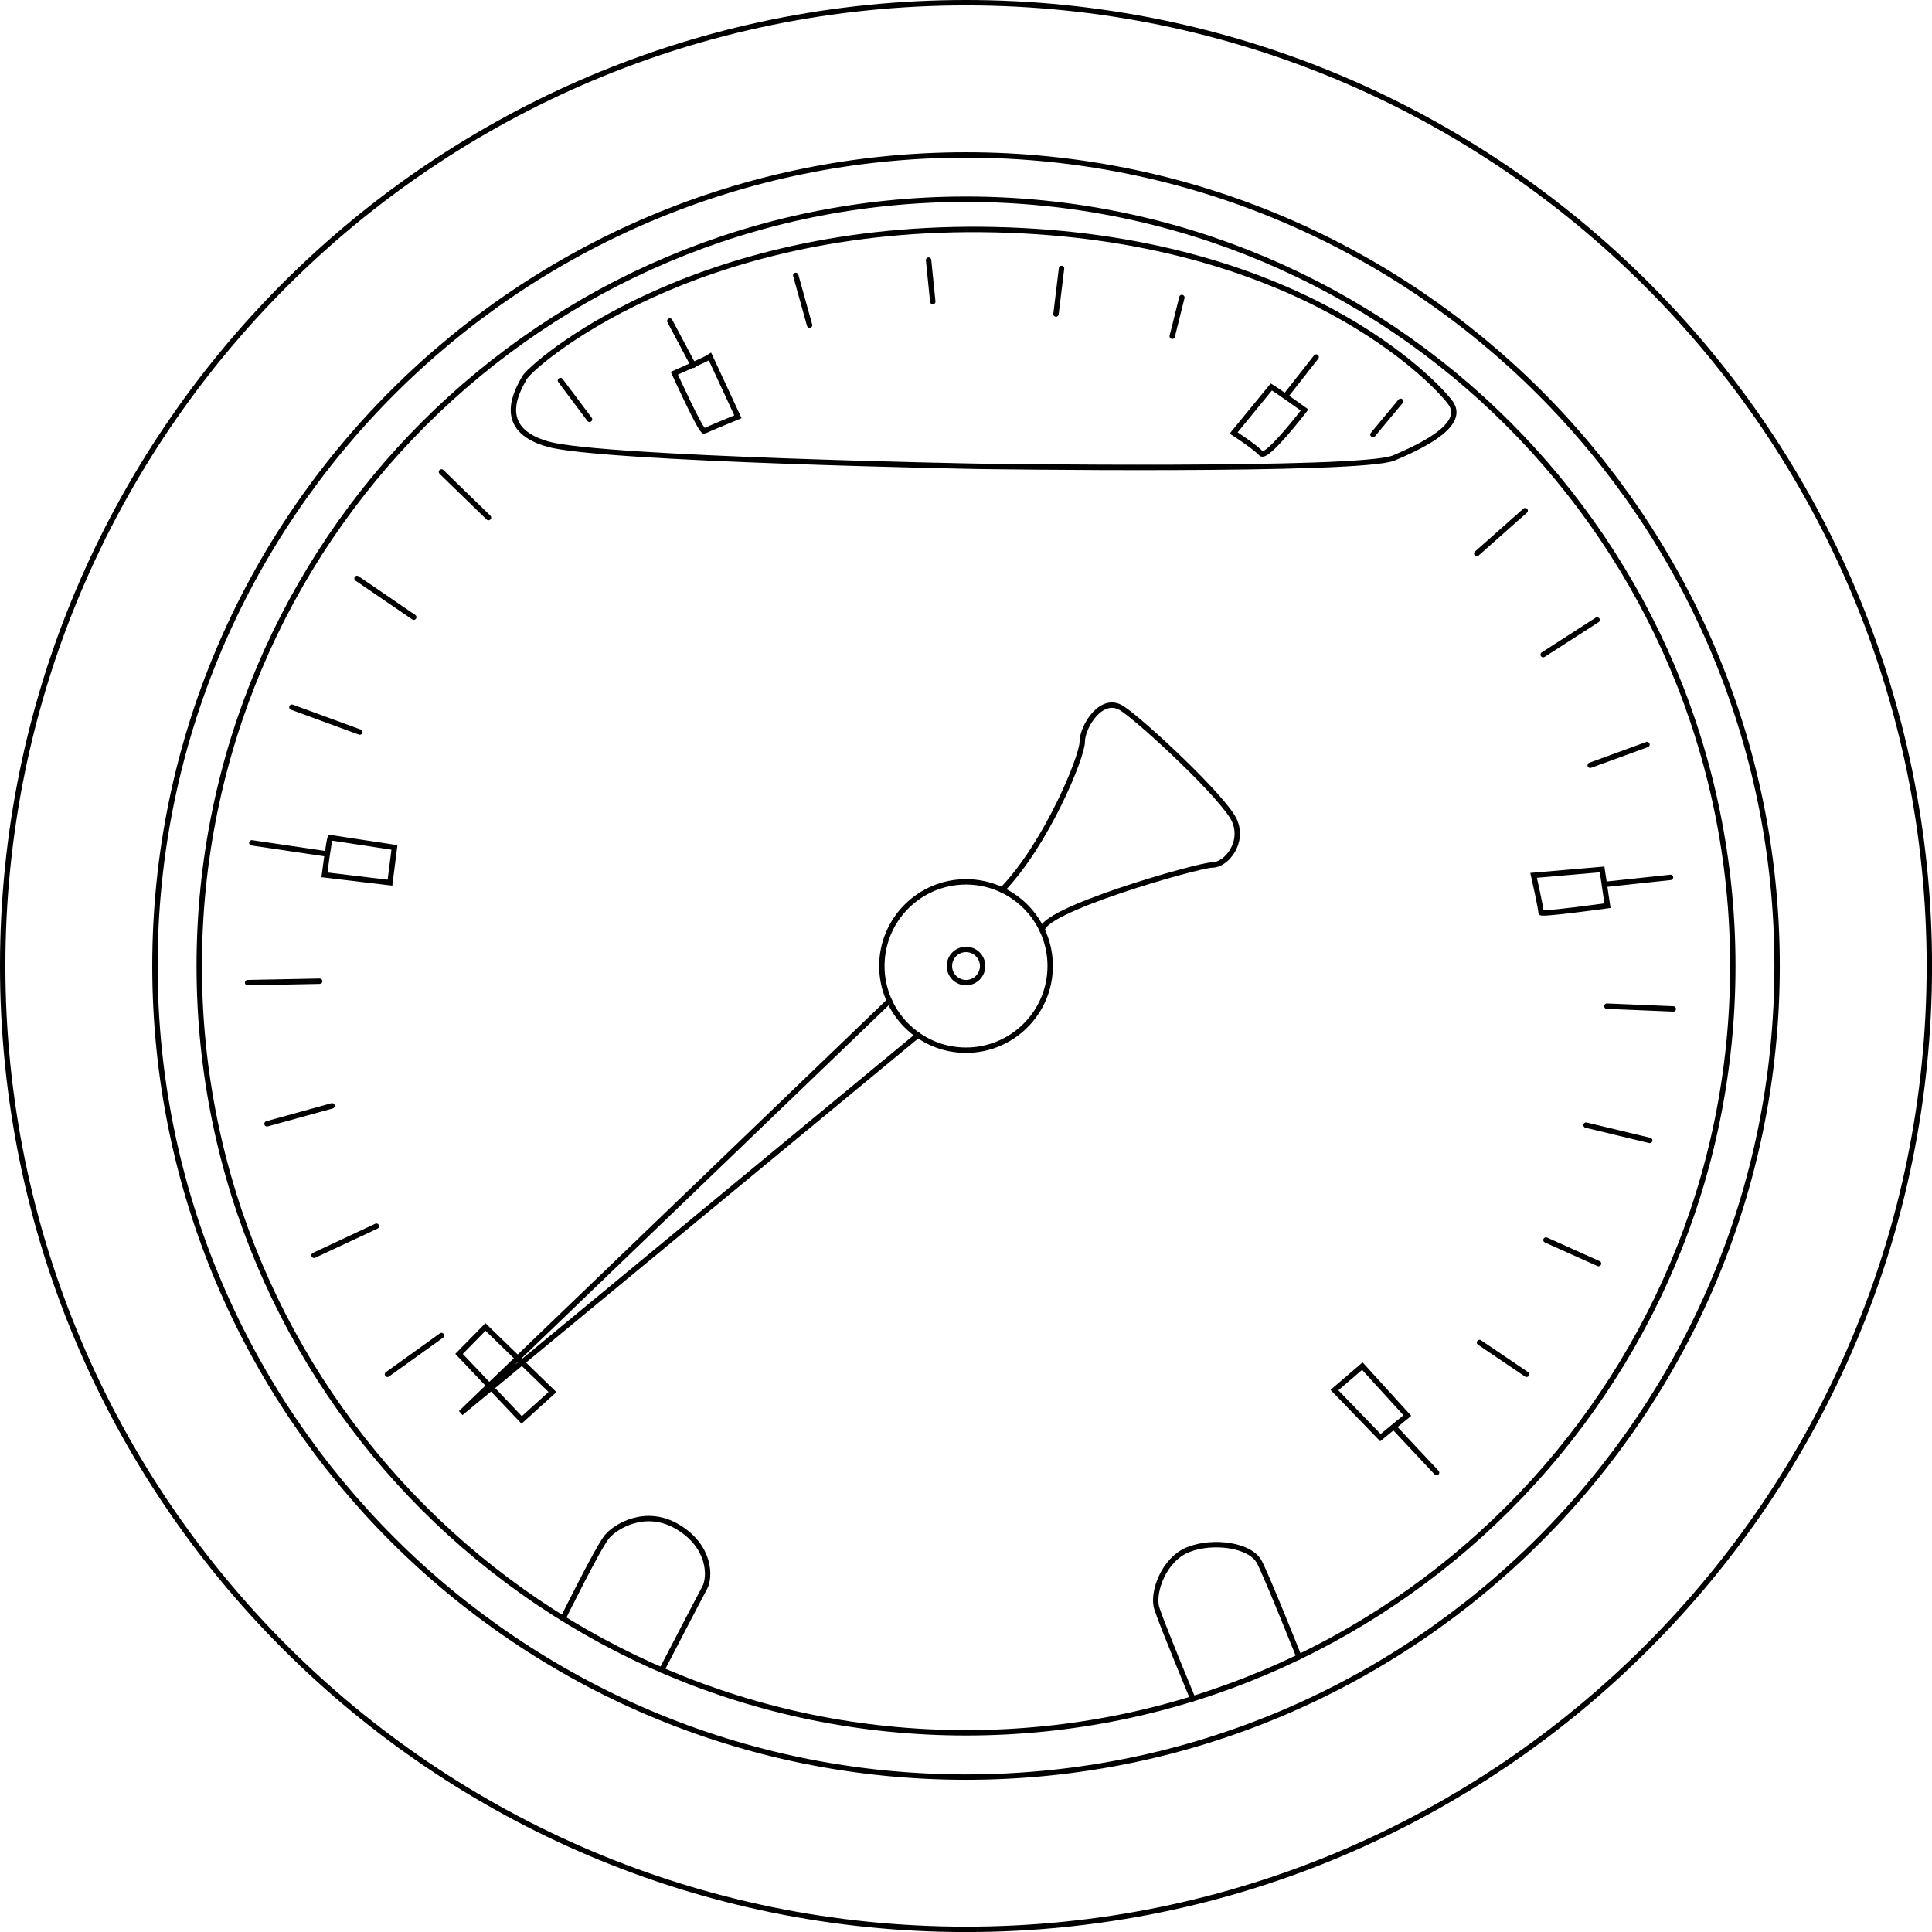<?xml version="1.0" encoding="iso-8859-1"?>
<!DOCTYPE svg PUBLIC "-//W3C//DTD SVG 1.1//EN" "http://www.w3.org/Graphics/SVG/1.1/DTD/svg11.dtd">
<!-- Generator: Arbortext IsoDraw 7.0 -->
<svg id="Standardebene" width="100%" height="100%" viewBox="0 0 46.634 46.634"
 xmlns="http://www.w3.org/2000/svg" xmlns:xlink="http://www.w3.org/1999/xlink"
 fill-rule="evenodd" clip-rule="evenodd" stroke="#000000" stroke-linecap="round" fill="none" xml:space="preserve">
 <g>
  <path stroke-width="0.13" stroke-linecap="butt" id="path3764" d="M46.57 23.317C46.57 36.158 36.158 46.57 23.317 46.57C10.474 46.57 0.065 36.158 0.065 23.317C0.065 10.474 10.474 0.065 23.317 0.065C36.158 0.065 46.57 10.474 46.57 23.317L46.57 23.317z"/>
  <path stroke-width="0.13" stroke-linecap="butt" id="path3766" d="M42.895 23.317C42.895 34.13 34.13 42.895 23.317 42.895C12.505 42.895 3.74 34.13 3.74 23.317C3.74 12.505 12.505 3.74 23.317 3.74C34.13 3.74 42.895 12.505 42.895 23.317L42.895 23.317z"/>
  <path stroke-width="0.13" stroke-linecap="butt" id="path3768" d="M41.826 23.317C41.826 33.539 33.539 41.826 23.317 41.826C13.096 41.826 4.809 33.539 4.809 23.317C4.809 13.096 13.096 4.809 23.317 4.809C33.539 4.809 41.826 13.096 41.826 23.317L41.826 23.317z"/>
  <path stroke-width="0.13" stroke-linecap="butt" id="path3770" d="M25.349 23.317C25.349 24.439 24.439 25.349 23.317 25.349C22.196 25.349 21.286 24.439 21.286 23.317C21.286 22.196 22.196 21.286 23.317 21.286C24.439 21.286 25.349 22.196 25.349 23.317L25.349 23.317z"/>
  <path stroke-width="0.13" stroke-linecap="butt" id="path3772" d="M21.468 24.158L11.122 34.107L22.158 24.986"/>
  <path stroke-width="0.13" stroke-linecap="butt" id="path3774" d="M24.187 21.481C25.254 20.378 26.123 18.272 26.123 17.905C26.123 17.538 26.591 16.768 27.092 17.103C27.594 17.437 29.565 19.274 29.798 19.809C30.033 20.344 29.597 20.879 29.263 20.879C28.929 20.879 25.015 21.996 25.164 22.472"/>
  <path stroke-width="0.13" stroke-linecap="butt" id="path3776" d="M23.718 23.317C23.718 23.539 23.539 23.718 23.317 23.718C23.096 23.718 22.917 23.539 22.917 23.317C22.917 23.096 23.096 22.917 23.317 22.917C23.539 22.917 23.718 23.096 23.718 23.317L23.718 23.317z"/>
  <path stroke-width="0.13" stroke-linecap="butt" id="path3778" d="M9.352 33.173L10.656 32.237"/>
  <path stroke-width="0.13" stroke-linecap="butt" id="path3780" d="M7.581 30.3L9.085 29.597"/>
  <path stroke-width="0.13" stroke-linecap="butt" id="path3782" d="M6.445 27.126L8.016 26.692"/>
  <path stroke-width="0.13" stroke-linecap="butt" id="path3784" d="M5.977 23.718L7.716 23.684"/>
  <path stroke-width="0.13" stroke-linecap="butt" id="path3786" d="M6.078 20.344L7.883 20.611"/>
  <path stroke-width="0.13" stroke-linecap="butt" id="path3788" d="M7.046 17.07L8.683 17.67"/>
  <path stroke-width="0.13" stroke-linecap="butt" id="path3790" d="M8.618 13.962L9.987 14.897"/>
  <path stroke-width="0.13" stroke-linecap="butt" id="path3792" d="M10.656 11.391L11.791 12.493"/>
  <path stroke-width="0.13" stroke-linecap="butt" id="path3794" d="M13.528 9.185L14.23 10.121"/>
  <path stroke-width="0.13" stroke-linecap="butt" id="path3796" d="M16.167 7.748L16.736 8.817"/>
  <path stroke-width="0.13" stroke-linecap="butt" id="path3798" d="M19.207 6.647L19.542 7.849"/>
  <path stroke-width="0.13" stroke-linecap="butt" id="path3800" d="M22.414 6.278L22.515 7.28"/>
  <path stroke-width="0.13" stroke-linecap="butt" id="path3802" d="M25.623 6.479L25.489 7.581"/>
  <path stroke-width="0.13" stroke-linecap="butt" id="path3804" d="M28.528 7.181L28.295 8.117"/>
  <path stroke-width="0.13" stroke-linecap="butt" id="path3806" d="M31.769 8.618L31.035 9.553"/>
  <path stroke-width="0.13" stroke-linecap="butt" id="path3808" d="M33.807 9.686L33.14 10.489"/>
  <path stroke-width="0.13" stroke-linecap="butt" id="path3810" d="M36.814 12.326L35.645 13.362"/>
  <path stroke-width="0.13" stroke-linecap="butt" id="path3812" d="M38.551 14.964L37.249 15.801"/>
  <path stroke-width="0.13" stroke-linecap="butt" id="path3814" d="M39.755 17.972L38.384 18.472"/>
  <path stroke-width="0.13" stroke-linecap="butt" id="path3816" d="M40.322 21.178L38.752 21.346"/>
  <path stroke-width="0.13" stroke-linecap="butt" id="path3818" d="M40.389 24.353L38.786 24.286"/>
  <path stroke-width="0.13" stroke-linecap="butt" id="path3820" d="M39.82 27.527L38.284 27.158"/>
  <path stroke-width="0.13" stroke-linecap="butt" id="path3822" d="M38.585 30.5L37.316 29.931"/>
  <path stroke-width="0.13" stroke-linecap="butt" id="path3824" d="M36.847 33.173L35.712 32.405"/>
  <path stroke-width="0.13" stroke-linecap="butt" id="path3826" d="M34.676 35.545L33.673 34.475"/>
  <path stroke-width="0.13" stroke-linecap="butt" id="path3828" d="M33.32 34.701L33.97 34.168L32.884 32.975L32.21 33.554L33.32 34.701z"/>
  <path stroke-width="0.13" stroke-linecap="butt" id="path3830" d="M38.671 20.986L38.801 21.861C38.801 21.861 37.183 22.085 37.195 22.027C37.207 21.966 37.018 21.129 37.018 21.129L38.671 20.986z"/>
  <path stroke-width="0.13" stroke-linecap="butt" id="path3832" d="M30.687 9.34C30.829 9.423 31.49 9.896 31.49 9.896C31.49 9.896 30.568 11.101 30.439 10.946C30.309 10.794 29.777 10.451 29.777 10.451L30.687 9.34z"/>
  <path stroke-width="0.13" stroke-linecap="butt" id="path3834" d="M17.138 8.608C17.056 8.666 16.277 9.009 16.277 9.009C16.277 9.009 16.926 10.439 16.998 10.403C17.068 10.368 17.812 10.06 17.812 10.06L17.138 8.608z"/>
  <path stroke-width="0.13" stroke-linecap="butt" id="path3836" d="M7.972 20.219C7.937 20.289 7.831 21.117 7.831 21.117L9.413 21.306L9.521 20.455L7.972 20.219z"/>
  <path stroke-width="0.13" stroke-linecap="butt" id="path3838" d="M11.08 32.68L12.592 34.274L13.336 33.601L11.718 32.03L11.08 32.68z"/>
  <path stroke-width="0.13" stroke-linecap="butt" id="path3840" d="M13.589 39.066C13.589 39.066 14.433 37.357 14.647 37.097C14.859 36.838 15.592 36.39 16.371 36.862C17.15 37.335 17.15 38.067 17.009 38.326C16.867 38.587 15.973 40.31 15.973 40.31"/>
  <path stroke-width="0.13" stroke-linecap="butt" id="path3842" d="M28.792 41.003C28.792 41.003 28.042 39.201 27.923 38.823C27.804 38.445 28.088 37.642 28.678 37.405C29.269 37.168 30.19 37.286 30.403 37.713C30.617 38.137 31.355 39.993 31.355 39.993"/>
  <path stroke-width="0.13" stroke-linecap="butt" id="path3844" d="M23.617 11.256C23.617 11.256 32.838 11.391 33.64 11.055C34.442 10.721 35.378 10.221 35.009 9.72C34.643 9.218 31.335 5.711 24.018 5.544C16.702 5.376 12.827 8.817 12.66 9.118C12.493 9.419 11.925 10.355 13.227 10.721C14.531 11.089 23.617 11.256 23.617 11.256L23.617 11.256z"/>
 </g>
</svg>
